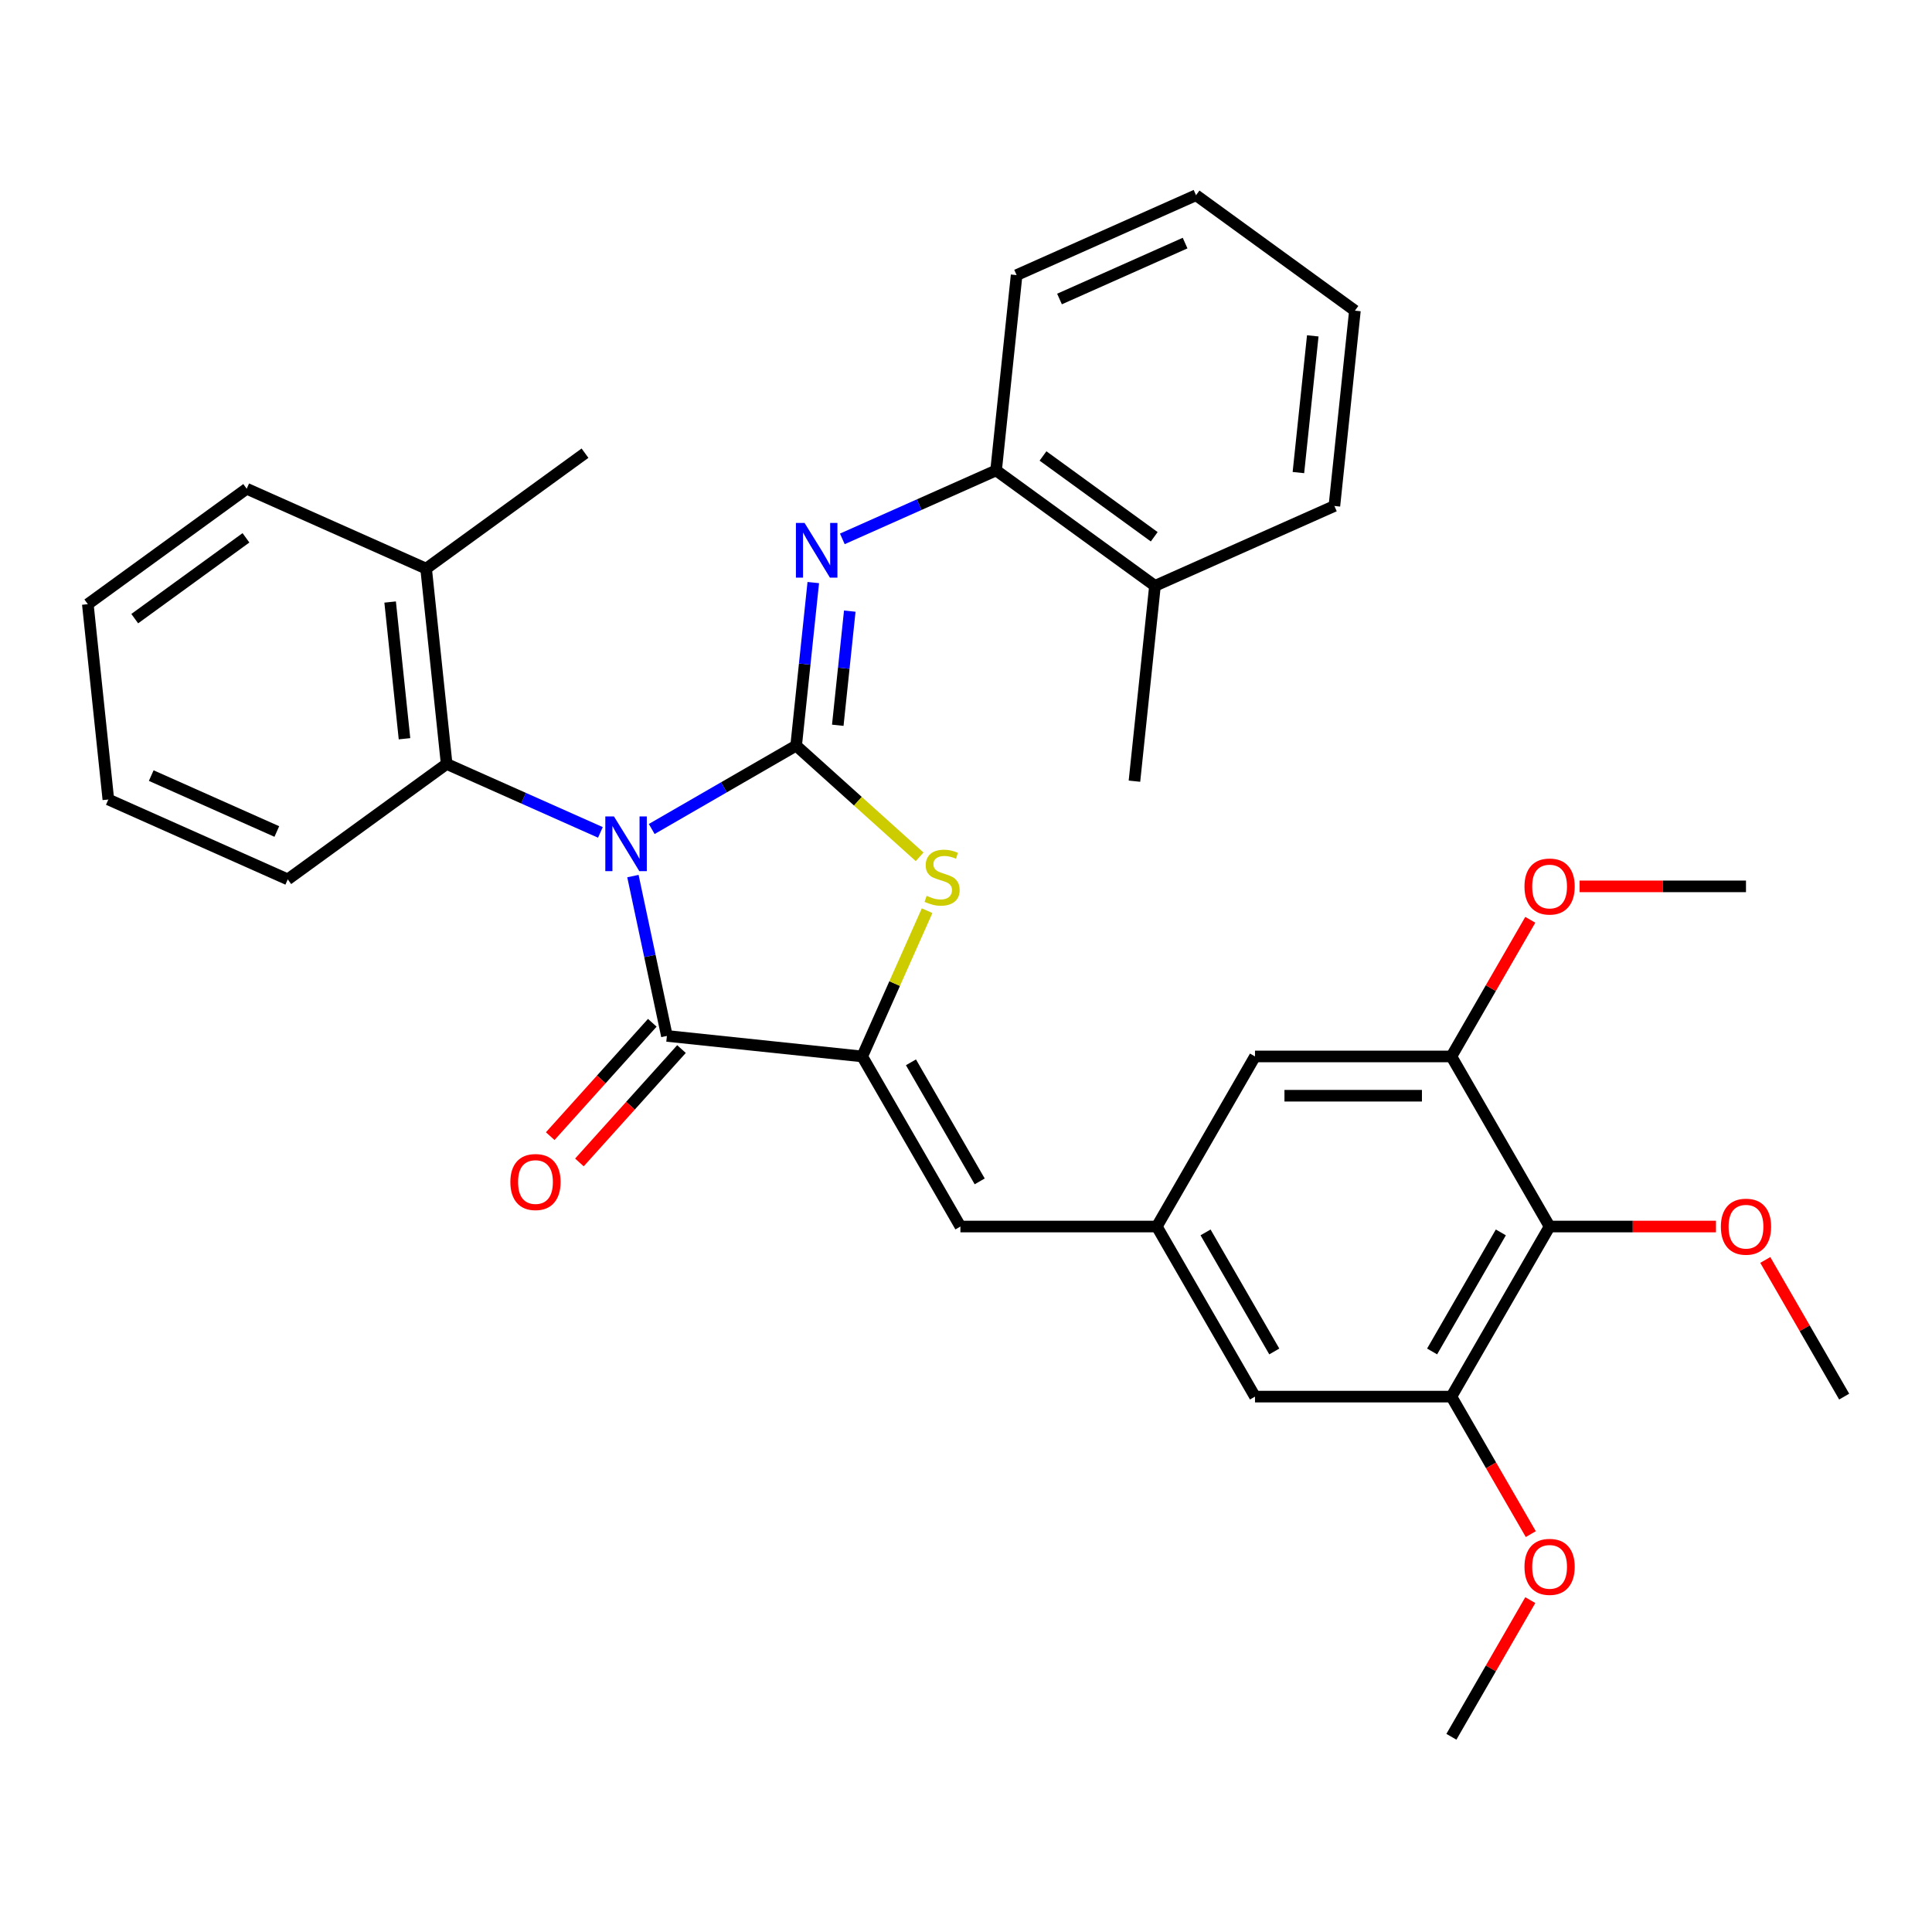 <?xml version='1.0' encoding='iso-8859-1'?>
<svg version='1.1' baseProfile='full'
              xmlns='http://www.w3.org/2000/svg'
                      xmlns:rdkit='http://www.rdkit.org/xml'
                      xmlns:xlink='http://www.w3.org/1999/xlink'
                  xml:space='preserve'
width='1000px' height='1000px' viewBox='0 0 1000 1000'>
<!-- END OF HEADER -->
<rect style='opacity:1.0;fill:#FFFFFF;stroke:none' width='1000' height='1000' x='0' y='0'> </rect>
<path class='bond-0' d='M 337.33,429.091 L 374.707,407.511' style='fill:none;fill-rule:evenodd;stroke:#0000FF;stroke-width:6px;stroke-linecap:butt;stroke-linejoin:miter;stroke-opacity:1' />
<path class='bond-0' d='M 374.707,407.511 L 412.083,385.932' style='fill:none;fill-rule:evenodd;stroke:#000000;stroke-width:6px;stroke-linecap:butt;stroke-linejoin:miter;stroke-opacity:1' />
<path class='bond-1' d='M 327.599,453.46 L 336.391,494.825' style='fill:none;fill-rule:evenodd;stroke:#0000FF;stroke-width:6px;stroke-linecap:butt;stroke-linejoin:miter;stroke-opacity:1' />
<path class='bond-1' d='M 336.391,494.825 L 345.184,536.19' style='fill:none;fill-rule:evenodd;stroke:#000000;stroke-width:6px;stroke-linecap:butt;stroke-linejoin:miter;stroke-opacity:1' />
<path class='bond-5' d='M 310.767,430.845 L 270.976,413.129' style='fill:none;fill-rule:evenodd;stroke:#0000FF;stroke-width:6px;stroke-linecap:butt;stroke-linejoin:miter;stroke-opacity:1' />
<path class='bond-5' d='M 270.976,413.129 L 231.184,395.412' style='fill:none;fill-rule:evenodd;stroke:#000000;stroke-width:6px;stroke-linecap:butt;stroke-linejoin:miter;stroke-opacity:1' />
<path class='bond-3' d='M 412.083,385.932 L 444.044,414.71' style='fill:none;fill-rule:evenodd;stroke:#000000;stroke-width:6px;stroke-linecap:butt;stroke-linejoin:miter;stroke-opacity:1' />
<path class='bond-3' d='M 444.044,414.71 L 476.005,443.487' style='fill:none;fill-rule:evenodd;stroke:#CCCC00;stroke-width:6px;stroke-linecap:butt;stroke-linejoin:miter;stroke-opacity:1' />
<path class='bond-4' d='M 412.083,385.932 L 416.518,343.735' style='fill:none;fill-rule:evenodd;stroke:#000000;stroke-width:6px;stroke-linecap:butt;stroke-linejoin:miter;stroke-opacity:1' />
<path class='bond-4' d='M 416.518,343.735 L 420.953,301.537' style='fill:none;fill-rule:evenodd;stroke:#0000FF;stroke-width:6px;stroke-linecap:butt;stroke-linejoin:miter;stroke-opacity:1' />
<path class='bond-4' d='M 433.633,375.398 L 436.737,345.86' style='fill:none;fill-rule:evenodd;stroke:#000000;stroke-width:6px;stroke-linecap:butt;stroke-linejoin:miter;stroke-opacity:1' />
<path class='bond-4' d='M 436.737,345.86 L 439.842,316.321' style='fill:none;fill-rule:evenodd;stroke:#0000FF;stroke-width:6px;stroke-linecap:butt;stroke-linejoin:miter;stroke-opacity:1' />
<path class='bond-2' d='M 345.184,536.19 L 446.28,546.816' style='fill:none;fill-rule:evenodd;stroke:#000000;stroke-width:6px;stroke-linecap:butt;stroke-linejoin:miter;stroke-opacity:1' />
<path class='bond-12' d='M 337.629,529.388 L 311.211,558.729' style='fill:none;fill-rule:evenodd;stroke:#000000;stroke-width:6px;stroke-linecap:butt;stroke-linejoin:miter;stroke-opacity:1' />
<path class='bond-12' d='M 311.211,558.729 L 284.792,588.07' style='fill:none;fill-rule:evenodd;stroke:#FF0000;stroke-width:6px;stroke-linecap:butt;stroke-linejoin:miter;stroke-opacity:1' />
<path class='bond-12' d='M 352.738,542.992 L 326.319,572.333' style='fill:none;fill-rule:evenodd;stroke:#000000;stroke-width:6px;stroke-linecap:butt;stroke-linejoin:miter;stroke-opacity:1' />
<path class='bond-12' d='M 326.319,572.333 L 299.901,601.674' style='fill:none;fill-rule:evenodd;stroke:#FF0000;stroke-width:6px;stroke-linecap:butt;stroke-linejoin:miter;stroke-opacity:1' />
<path class='bond-6' d='M 446.28,546.816 L 497.106,634.85' style='fill:none;fill-rule:evenodd;stroke:#000000;stroke-width:6px;stroke-linecap:butt;stroke-linejoin:miter;stroke-opacity:1' />
<path class='bond-6' d='M 471.511,549.856 L 507.089,611.48' style='fill:none;fill-rule:evenodd;stroke:#000000;stroke-width:6px;stroke-linecap:butt;stroke-linejoin:miter;stroke-opacity:1' />
<path class='bond-33' d='M 446.28,546.816 L 463.075,509.094' style='fill:none;fill-rule:evenodd;stroke:#000000;stroke-width:6px;stroke-linecap:butt;stroke-linejoin:miter;stroke-opacity:1' />
<path class='bond-33' d='M 463.075,509.094 L 479.869,471.372' style='fill:none;fill-rule:evenodd;stroke:#CCCC00;stroke-width:6px;stroke-linecap:butt;stroke-linejoin:miter;stroke-opacity:1' />
<path class='bond-11' d='M 435.99,278.922 L 475.782,261.206' style='fill:none;fill-rule:evenodd;stroke:#0000FF;stroke-width:6px;stroke-linecap:butt;stroke-linejoin:miter;stroke-opacity:1' />
<path class='bond-11' d='M 475.782,261.206 L 515.573,243.49' style='fill:none;fill-rule:evenodd;stroke:#000000;stroke-width:6px;stroke-linecap:butt;stroke-linejoin:miter;stroke-opacity:1' />
<path class='bond-15' d='M 231.184,395.412 L 220.558,294.316' style='fill:none;fill-rule:evenodd;stroke:#000000;stroke-width:6px;stroke-linecap:butt;stroke-linejoin:miter;stroke-opacity:1' />
<path class='bond-15' d='M 209.371,382.373 L 201.933,311.606' style='fill:none;fill-rule:evenodd;stroke:#000000;stroke-width:6px;stroke-linecap:butt;stroke-linejoin:miter;stroke-opacity:1' />
<path class='bond-20' d='M 231.184,395.412 L 148.945,455.163' style='fill:none;fill-rule:evenodd;stroke:#000000;stroke-width:6px;stroke-linecap:butt;stroke-linejoin:miter;stroke-opacity:1' />
<path class='bond-10' d='M 497.106,634.85 L 598.76,634.85' style='fill:none;fill-rule:evenodd;stroke:#000000;stroke-width:6px;stroke-linecap:butt;stroke-linejoin:miter;stroke-opacity:1' />
<path class='bond-7' d='M 802.066,634.85 L 751.239,722.884' style='fill:none;fill-rule:evenodd;stroke:#000000;stroke-width:6px;stroke-linecap:butt;stroke-linejoin:miter;stroke-opacity:1' />
<path class='bond-7' d='M 776.835,637.89 L 741.256,699.514' style='fill:none;fill-rule:evenodd;stroke:#000000;stroke-width:6px;stroke-linecap:butt;stroke-linejoin:miter;stroke-opacity:1' />
<path class='bond-17' d='M 802.066,634.85 L 845.122,634.85' style='fill:none;fill-rule:evenodd;stroke:#000000;stroke-width:6px;stroke-linecap:butt;stroke-linejoin:miter;stroke-opacity:1' />
<path class='bond-17' d='M 845.122,634.85 L 888.178,634.85' style='fill:none;fill-rule:evenodd;stroke:#FF0000;stroke-width:6px;stroke-linecap:butt;stroke-linejoin:miter;stroke-opacity:1' />
<path class='bond-35' d='M 802.066,634.85 L 751.239,546.816' style='fill:none;fill-rule:evenodd;stroke:#000000;stroke-width:6px;stroke-linecap:butt;stroke-linejoin:miter;stroke-opacity:1' />
<path class='bond-8' d='M 751.239,546.816 L 649.586,546.816' style='fill:none;fill-rule:evenodd;stroke:#000000;stroke-width:6px;stroke-linecap:butt;stroke-linejoin:miter;stroke-opacity:1' />
<path class='bond-8' d='M 735.991,567.147 L 664.834,567.147' style='fill:none;fill-rule:evenodd;stroke:#000000;stroke-width:6px;stroke-linecap:butt;stroke-linejoin:miter;stroke-opacity:1' />
<path class='bond-19' d='M 751.239,546.816 L 771.658,511.449' style='fill:none;fill-rule:evenodd;stroke:#000000;stroke-width:6px;stroke-linecap:butt;stroke-linejoin:miter;stroke-opacity:1' />
<path class='bond-19' d='M 771.658,511.449 L 792.077,476.083' style='fill:none;fill-rule:evenodd;stroke:#FF0000;stroke-width:6px;stroke-linecap:butt;stroke-linejoin:miter;stroke-opacity:1' />
<path class='bond-9' d='M 751.239,722.884 L 649.586,722.884' style='fill:none;fill-rule:evenodd;stroke:#000000;stroke-width:6px;stroke-linecap:butt;stroke-linejoin:miter;stroke-opacity:1' />
<path class='bond-18' d='M 751.239,722.884 L 771.785,758.471' style='fill:none;fill-rule:evenodd;stroke:#000000;stroke-width:6px;stroke-linecap:butt;stroke-linejoin:miter;stroke-opacity:1' />
<path class='bond-18' d='M 771.785,758.471 L 792.331,794.057' style='fill:none;fill-rule:evenodd;stroke:#FF0000;stroke-width:6px;stroke-linecap:butt;stroke-linejoin:miter;stroke-opacity:1' />
<path class='bond-13' d='M 598.76,634.85 L 649.586,546.816' style='fill:none;fill-rule:evenodd;stroke:#000000;stroke-width:6px;stroke-linecap:butt;stroke-linejoin:miter;stroke-opacity:1' />
<path class='bond-14' d='M 598.76,634.85 L 649.586,722.884' style='fill:none;fill-rule:evenodd;stroke:#000000;stroke-width:6px;stroke-linecap:butt;stroke-linejoin:miter;stroke-opacity:1' />
<path class='bond-14' d='M 623.99,637.89 L 659.569,699.514' style='fill:none;fill-rule:evenodd;stroke:#000000;stroke-width:6px;stroke-linecap:butt;stroke-linejoin:miter;stroke-opacity:1' />
<path class='bond-16' d='M 515.573,243.49 L 597.812,303.24' style='fill:none;fill-rule:evenodd;stroke:#000000;stroke-width:6px;stroke-linecap:butt;stroke-linejoin:miter;stroke-opacity:1' />
<path class='bond-16' d='M 539.859,236.004 L 597.427,277.83' style='fill:none;fill-rule:evenodd;stroke:#000000;stroke-width:6px;stroke-linecap:butt;stroke-linejoin:miter;stroke-opacity:1' />
<path class='bond-21' d='M 515.573,243.49 L 526.199,142.393' style='fill:none;fill-rule:evenodd;stroke:#000000;stroke-width:6px;stroke-linecap:butt;stroke-linejoin:miter;stroke-opacity:1' />
<path class='bond-22' d='M 220.558,294.316 L 302.797,234.566' style='fill:none;fill-rule:evenodd;stroke:#000000;stroke-width:6px;stroke-linecap:butt;stroke-linejoin:miter;stroke-opacity:1' />
<path class='bond-24' d='M 220.558,294.316 L 127.694,252.97' style='fill:none;fill-rule:evenodd;stroke:#000000;stroke-width:6px;stroke-linecap:butt;stroke-linejoin:miter;stroke-opacity:1' />
<path class='bond-23' d='M 597.812,303.24 L 587.187,404.336' style='fill:none;fill-rule:evenodd;stroke:#000000;stroke-width:6px;stroke-linecap:butt;stroke-linejoin:miter;stroke-opacity:1' />
<path class='bond-25' d='M 597.812,303.24 L 690.677,261.894' style='fill:none;fill-rule:evenodd;stroke:#000000;stroke-width:6px;stroke-linecap:butt;stroke-linejoin:miter;stroke-opacity:1' />
<path class='bond-26' d='M 913.708,652.151 L 934.127,687.518' style='fill:none;fill-rule:evenodd;stroke:#FF0000;stroke-width:6px;stroke-linecap:butt;stroke-linejoin:miter;stroke-opacity:1' />
<path class='bond-26' d='M 934.127,687.518 L 954.545,722.884' style='fill:none;fill-rule:evenodd;stroke:#000000;stroke-width:6px;stroke-linecap:butt;stroke-linejoin:miter;stroke-opacity:1' />
<path class='bond-28' d='M 792.077,828.22 L 771.658,863.586' style='fill:none;fill-rule:evenodd;stroke:#FF0000;stroke-width:6px;stroke-linecap:butt;stroke-linejoin:miter;stroke-opacity:1' />
<path class='bond-28' d='M 771.658,863.586 L 751.239,898.953' style='fill:none;fill-rule:evenodd;stroke:#000000;stroke-width:6px;stroke-linecap:butt;stroke-linejoin:miter;stroke-opacity:1' />
<path class='bond-27' d='M 817.607,458.782 L 860.663,458.782' style='fill:none;fill-rule:evenodd;stroke:#FF0000;stroke-width:6px;stroke-linecap:butt;stroke-linejoin:miter;stroke-opacity:1' />
<path class='bond-27' d='M 860.663,458.782 L 903.719,458.782' style='fill:none;fill-rule:evenodd;stroke:#000000;stroke-width:6px;stroke-linecap:butt;stroke-linejoin:miter;stroke-opacity:1' />
<path class='bond-29' d='M 148.945,455.163 L 56.08,413.817' style='fill:none;fill-rule:evenodd;stroke:#000000;stroke-width:6px;stroke-linecap:butt;stroke-linejoin:miter;stroke-opacity:1' />
<path class='bond-29' d='M 143.284,430.388 L 78.279,401.446' style='fill:none;fill-rule:evenodd;stroke:#000000;stroke-width:6px;stroke-linecap:butt;stroke-linejoin:miter;stroke-opacity:1' />
<path class='bond-30' d='M 526.199,142.393 L 619.064,101.047' style='fill:none;fill-rule:evenodd;stroke:#000000;stroke-width:6px;stroke-linecap:butt;stroke-linejoin:miter;stroke-opacity:1' />
<path class='bond-30' d='M 548.398,154.764 L 613.403,125.822' style='fill:none;fill-rule:evenodd;stroke:#000000;stroke-width:6px;stroke-linecap:butt;stroke-linejoin:miter;stroke-opacity:1' />
<path class='bond-34' d='M 127.694,252.97 L 45.455,312.72' style='fill:none;fill-rule:evenodd;stroke:#000000;stroke-width:6px;stroke-linecap:butt;stroke-linejoin:miter;stroke-opacity:1' />
<path class='bond-34' d='M 127.308,278.381 L 69.74,320.206' style='fill:none;fill-rule:evenodd;stroke:#000000;stroke-width:6px;stroke-linecap:butt;stroke-linejoin:miter;stroke-opacity:1' />
<path class='bond-36' d='M 690.677,261.894 L 701.303,160.798' style='fill:none;fill-rule:evenodd;stroke:#000000;stroke-width:6px;stroke-linecap:butt;stroke-linejoin:miter;stroke-opacity:1' />
<path class='bond-36' d='M 672.052,244.604 L 679.49,173.837' style='fill:none;fill-rule:evenodd;stroke:#000000;stroke-width:6px;stroke-linecap:butt;stroke-linejoin:miter;stroke-opacity:1' />
<path class='bond-32' d='M 56.08,413.817 L 45.455,312.72' style='fill:none;fill-rule:evenodd;stroke:#000000;stroke-width:6px;stroke-linecap:butt;stroke-linejoin:miter;stroke-opacity:1' />
<path class='bond-31' d='M 619.064,101.047 L 701.303,160.798' style='fill:none;fill-rule:evenodd;stroke:#000000;stroke-width:6px;stroke-linecap:butt;stroke-linejoin:miter;stroke-opacity:1' />
<path  class='atom-0' d='M 317.789 422.599
L 327.069 437.599
Q 327.989 439.079, 329.469 441.759
Q 330.949 444.439, 331.029 444.599
L 331.029 422.599
L 334.789 422.599
L 334.789 450.919
L 330.909 450.919
L 320.949 434.519
Q 319.789 432.599, 318.549 430.399
Q 317.349 428.199, 316.989 427.519
L 316.989 450.919
L 313.309 450.919
L 313.309 422.599
L 317.789 422.599
' fill='#0000FF'/>
<path  class='atom-4' d='M 479.626 463.671
Q 479.946 463.791, 481.266 464.351
Q 482.586 464.911, 484.026 465.271
Q 485.506 465.591, 486.946 465.591
Q 489.626 465.591, 491.186 464.311
Q 492.746 462.991, 492.746 460.711
Q 492.746 459.151, 491.946 458.191
Q 491.186 457.231, 489.986 456.711
Q 488.786 456.191, 486.786 455.591
Q 484.266 454.831, 482.746 454.111
Q 481.266 453.391, 480.186 451.871
Q 479.146 450.351, 479.146 447.791
Q 479.146 444.231, 481.546 442.031
Q 483.986 439.831, 488.786 439.831
Q 492.066 439.831, 495.786 441.391
L 494.866 444.471
Q 491.466 443.071, 488.906 443.071
Q 486.146 443.071, 484.626 444.231
Q 483.106 445.351, 483.146 447.311
Q 483.146 448.831, 483.906 449.751
Q 484.706 450.671, 485.826 451.191
Q 486.986 451.711, 488.906 452.311
Q 491.466 453.111, 492.986 453.911
Q 494.506 454.711, 495.586 456.351
Q 496.706 457.951, 496.706 460.711
Q 496.706 464.631, 494.066 466.751
Q 491.466 468.831, 487.106 468.831
Q 484.586 468.831, 482.666 468.271
Q 480.786 467.751, 478.546 466.831
L 479.626 463.671
' fill='#CCCC00'/>
<path  class='atom-5' d='M 416.449 270.676
L 425.729 285.676
Q 426.649 287.156, 428.129 289.836
Q 429.609 292.516, 429.689 292.676
L 429.689 270.676
L 433.449 270.676
L 433.449 298.996
L 429.569 298.996
L 419.609 282.596
Q 418.449 280.676, 417.209 278.476
Q 416.009 276.276, 415.649 275.596
L 415.649 298.996
L 411.969 298.996
L 411.969 270.676
L 416.449 270.676
' fill='#0000FF'/>
<path  class='atom-13' d='M 264.164 611.813
Q 264.164 605.013, 267.524 601.213
Q 270.884 597.413, 277.164 597.413
Q 283.444 597.413, 286.804 601.213
Q 290.164 605.013, 290.164 611.813
Q 290.164 618.693, 286.764 622.613
Q 283.364 626.493, 277.164 626.493
Q 270.924 626.493, 267.524 622.613
Q 264.164 618.733, 264.164 611.813
M 277.164 623.293
Q 281.484 623.293, 283.804 620.413
Q 286.164 617.493, 286.164 611.813
Q 286.164 606.253, 283.804 603.453
Q 281.484 600.613, 277.164 600.613
Q 272.844 600.613, 270.484 603.413
Q 268.164 606.213, 268.164 611.813
Q 268.164 617.533, 270.484 620.413
Q 272.844 623.293, 277.164 623.293
' fill='#FF0000'/>
<path  class='atom-18' d='M 890.719 634.93
Q 890.719 628.13, 894.079 624.33
Q 897.439 620.53, 903.719 620.53
Q 909.999 620.53, 913.359 624.33
Q 916.719 628.13, 916.719 634.93
Q 916.719 641.81, 913.319 645.73
Q 909.919 649.61, 903.719 649.61
Q 897.479 649.61, 894.079 645.73
Q 890.719 641.85, 890.719 634.93
M 903.719 646.41
Q 908.039 646.41, 910.359 643.53
Q 912.719 640.61, 912.719 634.93
Q 912.719 629.37, 910.359 626.57
Q 908.039 623.73, 903.719 623.73
Q 899.399 623.73, 897.039 626.53
Q 894.719 629.33, 894.719 634.93
Q 894.719 640.65, 897.039 643.53
Q 899.399 646.41, 903.719 646.41
' fill='#FF0000'/>
<path  class='atom-19' d='M 789.066 810.998
Q 789.066 804.198, 792.426 800.398
Q 795.786 796.598, 802.066 796.598
Q 808.346 796.598, 811.706 800.398
Q 815.066 804.198, 815.066 810.998
Q 815.066 817.878, 811.666 821.798
Q 808.266 825.678, 802.066 825.678
Q 795.826 825.678, 792.426 821.798
Q 789.066 817.918, 789.066 810.998
M 802.066 822.478
Q 806.386 822.478, 808.706 819.598
Q 811.066 816.678, 811.066 810.998
Q 811.066 805.438, 808.706 802.638
Q 806.386 799.798, 802.066 799.798
Q 797.746 799.798, 795.386 802.598
Q 793.066 805.398, 793.066 810.998
Q 793.066 816.718, 795.386 819.598
Q 797.746 822.478, 802.066 822.478
' fill='#FF0000'/>
<path  class='atom-20' d='M 789.066 458.862
Q 789.066 452.062, 792.426 448.262
Q 795.786 444.462, 802.066 444.462
Q 808.346 444.462, 811.706 448.262
Q 815.066 452.062, 815.066 458.862
Q 815.066 465.742, 811.666 469.662
Q 808.266 473.542, 802.066 473.542
Q 795.826 473.542, 792.426 469.662
Q 789.066 465.782, 789.066 458.862
M 802.066 470.342
Q 806.386 470.342, 808.706 467.462
Q 811.066 464.542, 811.066 458.862
Q 811.066 453.302, 808.706 450.502
Q 806.386 447.662, 802.066 447.662
Q 797.746 447.662, 795.386 450.462
Q 793.066 453.262, 793.066 458.862
Q 793.066 464.582, 795.386 467.462
Q 797.746 470.342, 802.066 470.342
' fill='#FF0000'/>
</svg>
